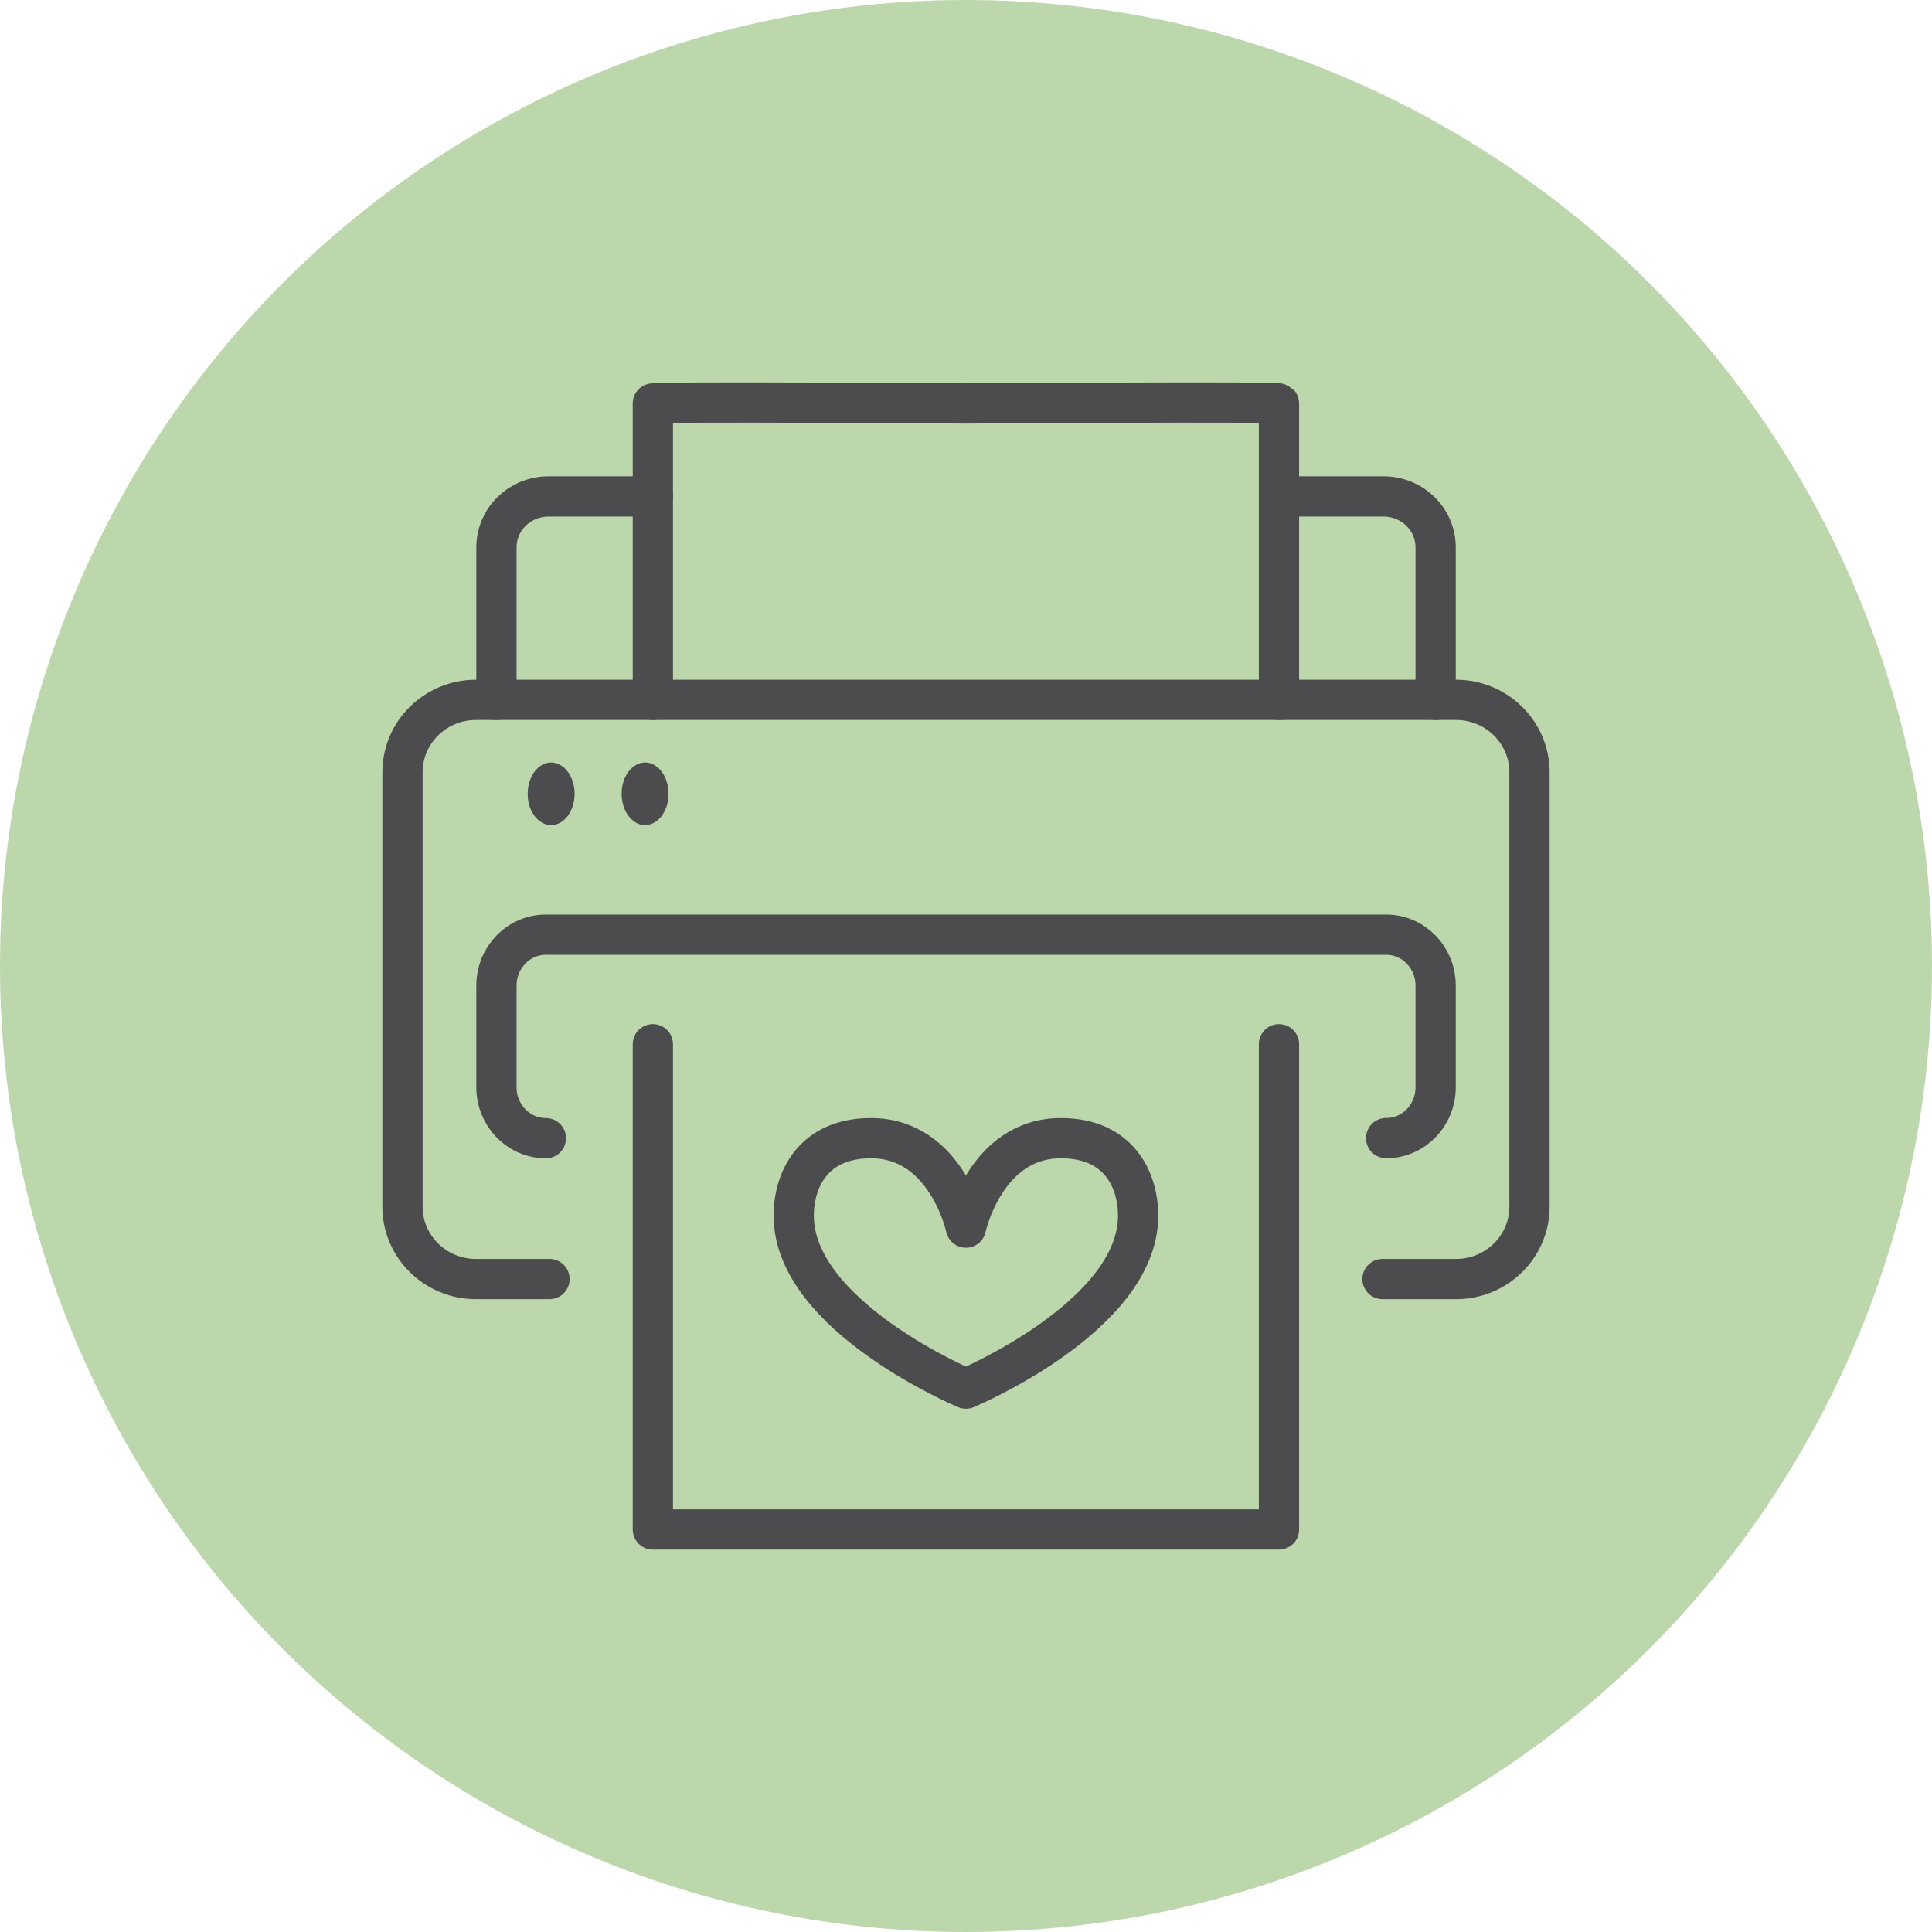 <svg width="24" height="24" viewBox="0 0 24 24" fill="none" xmlns="http://www.w3.org/2000/svg">
<circle cx="12" cy="12" r="12" fill="#BCD7AC"/>
<path d="M15.888 12.972V19H8.11V12.972" stroke="#4C4C4E" stroke-width="0.5" stroke-linecap="round" stroke-linejoin="round"/>
<path d="M6.781 14.139H6.764C6.432 14.129 6.167 13.849 6.167 13.507V12.243C6.167 11.894 6.442 11.611 6.781 11.611H17.22C17.559 11.611 17.834 11.894 17.834 12.243V13.507C17.834 13.849 17.569 14.129 17.237 14.138H17.219" stroke="#4C4C4E" stroke-width="0.5" stroke-linecap="round" stroke-linejoin="round"/>
<path d="M6.826 15.889H5.913C5.409 15.889 5 15.486 5 14.99V9.594C5 9.097 5.409 8.694 5.913 8.694H18.087C18.591 8.694 19 9.097 19 9.594V14.99C19 15.486 18.591 15.889 18.087 15.889H17.174" stroke="#4C4C4E" stroke-width="0.5" stroke-linecap="round" stroke-linejoin="round"/>
<path d="M8.11 8.694V5.012C8.134 4.985 11.999 5.012 11.999 5.012C11.999 5.012 15.865 4.985 15.888 5.012V8.694" stroke="#4C4C4E" stroke-width="0.5" stroke-linecap="round" stroke-linejoin="round"/>
<path d="M15.89 6.167H17.186C17.544 6.167 17.834 6.45 17.834 6.799V8.694" stroke="#4C4C4E" stroke-width="0.5" stroke-linecap="round" stroke-linejoin="round"/>
<path d="M8.111 6.167H6.815C6.457 6.167 6.167 6.45 6.167 6.799V8.694" stroke="#4C4C4E" stroke-width="0.5" stroke-linecap="round" stroke-linejoin="round"/>
<path d="M7.138 9.861C7.138 9.646 7.007 9.472 6.846 9.472C6.685 9.472 6.555 9.646 6.555 9.861C6.555 10.076 6.685 10.25 6.846 10.25C7.007 10.25 7.138 10.076 7.138 9.861Z" fill="#4C4C4E"/>
<path d="M8.013 10.25C8.174 10.25 8.305 10.076 8.305 9.861C8.305 9.646 8.174 9.472 8.013 9.472C7.852 9.472 7.722 9.646 7.722 9.861C7.722 10.076 7.852 10.25 8.013 10.25Z" fill="#4C4C4E"/>
<path d="M11.999 15.25C11.999 15.25 12.237 14.139 13.179 14.139C13.9 14.139 14.138 14.657 14.138 15.102C14.138 16.355 11.999 17.25 11.999 17.25C11.999 17.25 9.86 16.355 9.86 15.102C9.86 14.657 10.099 14.139 10.82 14.139C11.761 14.139 11.999 15.25 11.999 15.25Z" stroke="#4C4C4E" stroke-width="0.5" stroke-linecap="round" stroke-linejoin="round"/>
</svg>
